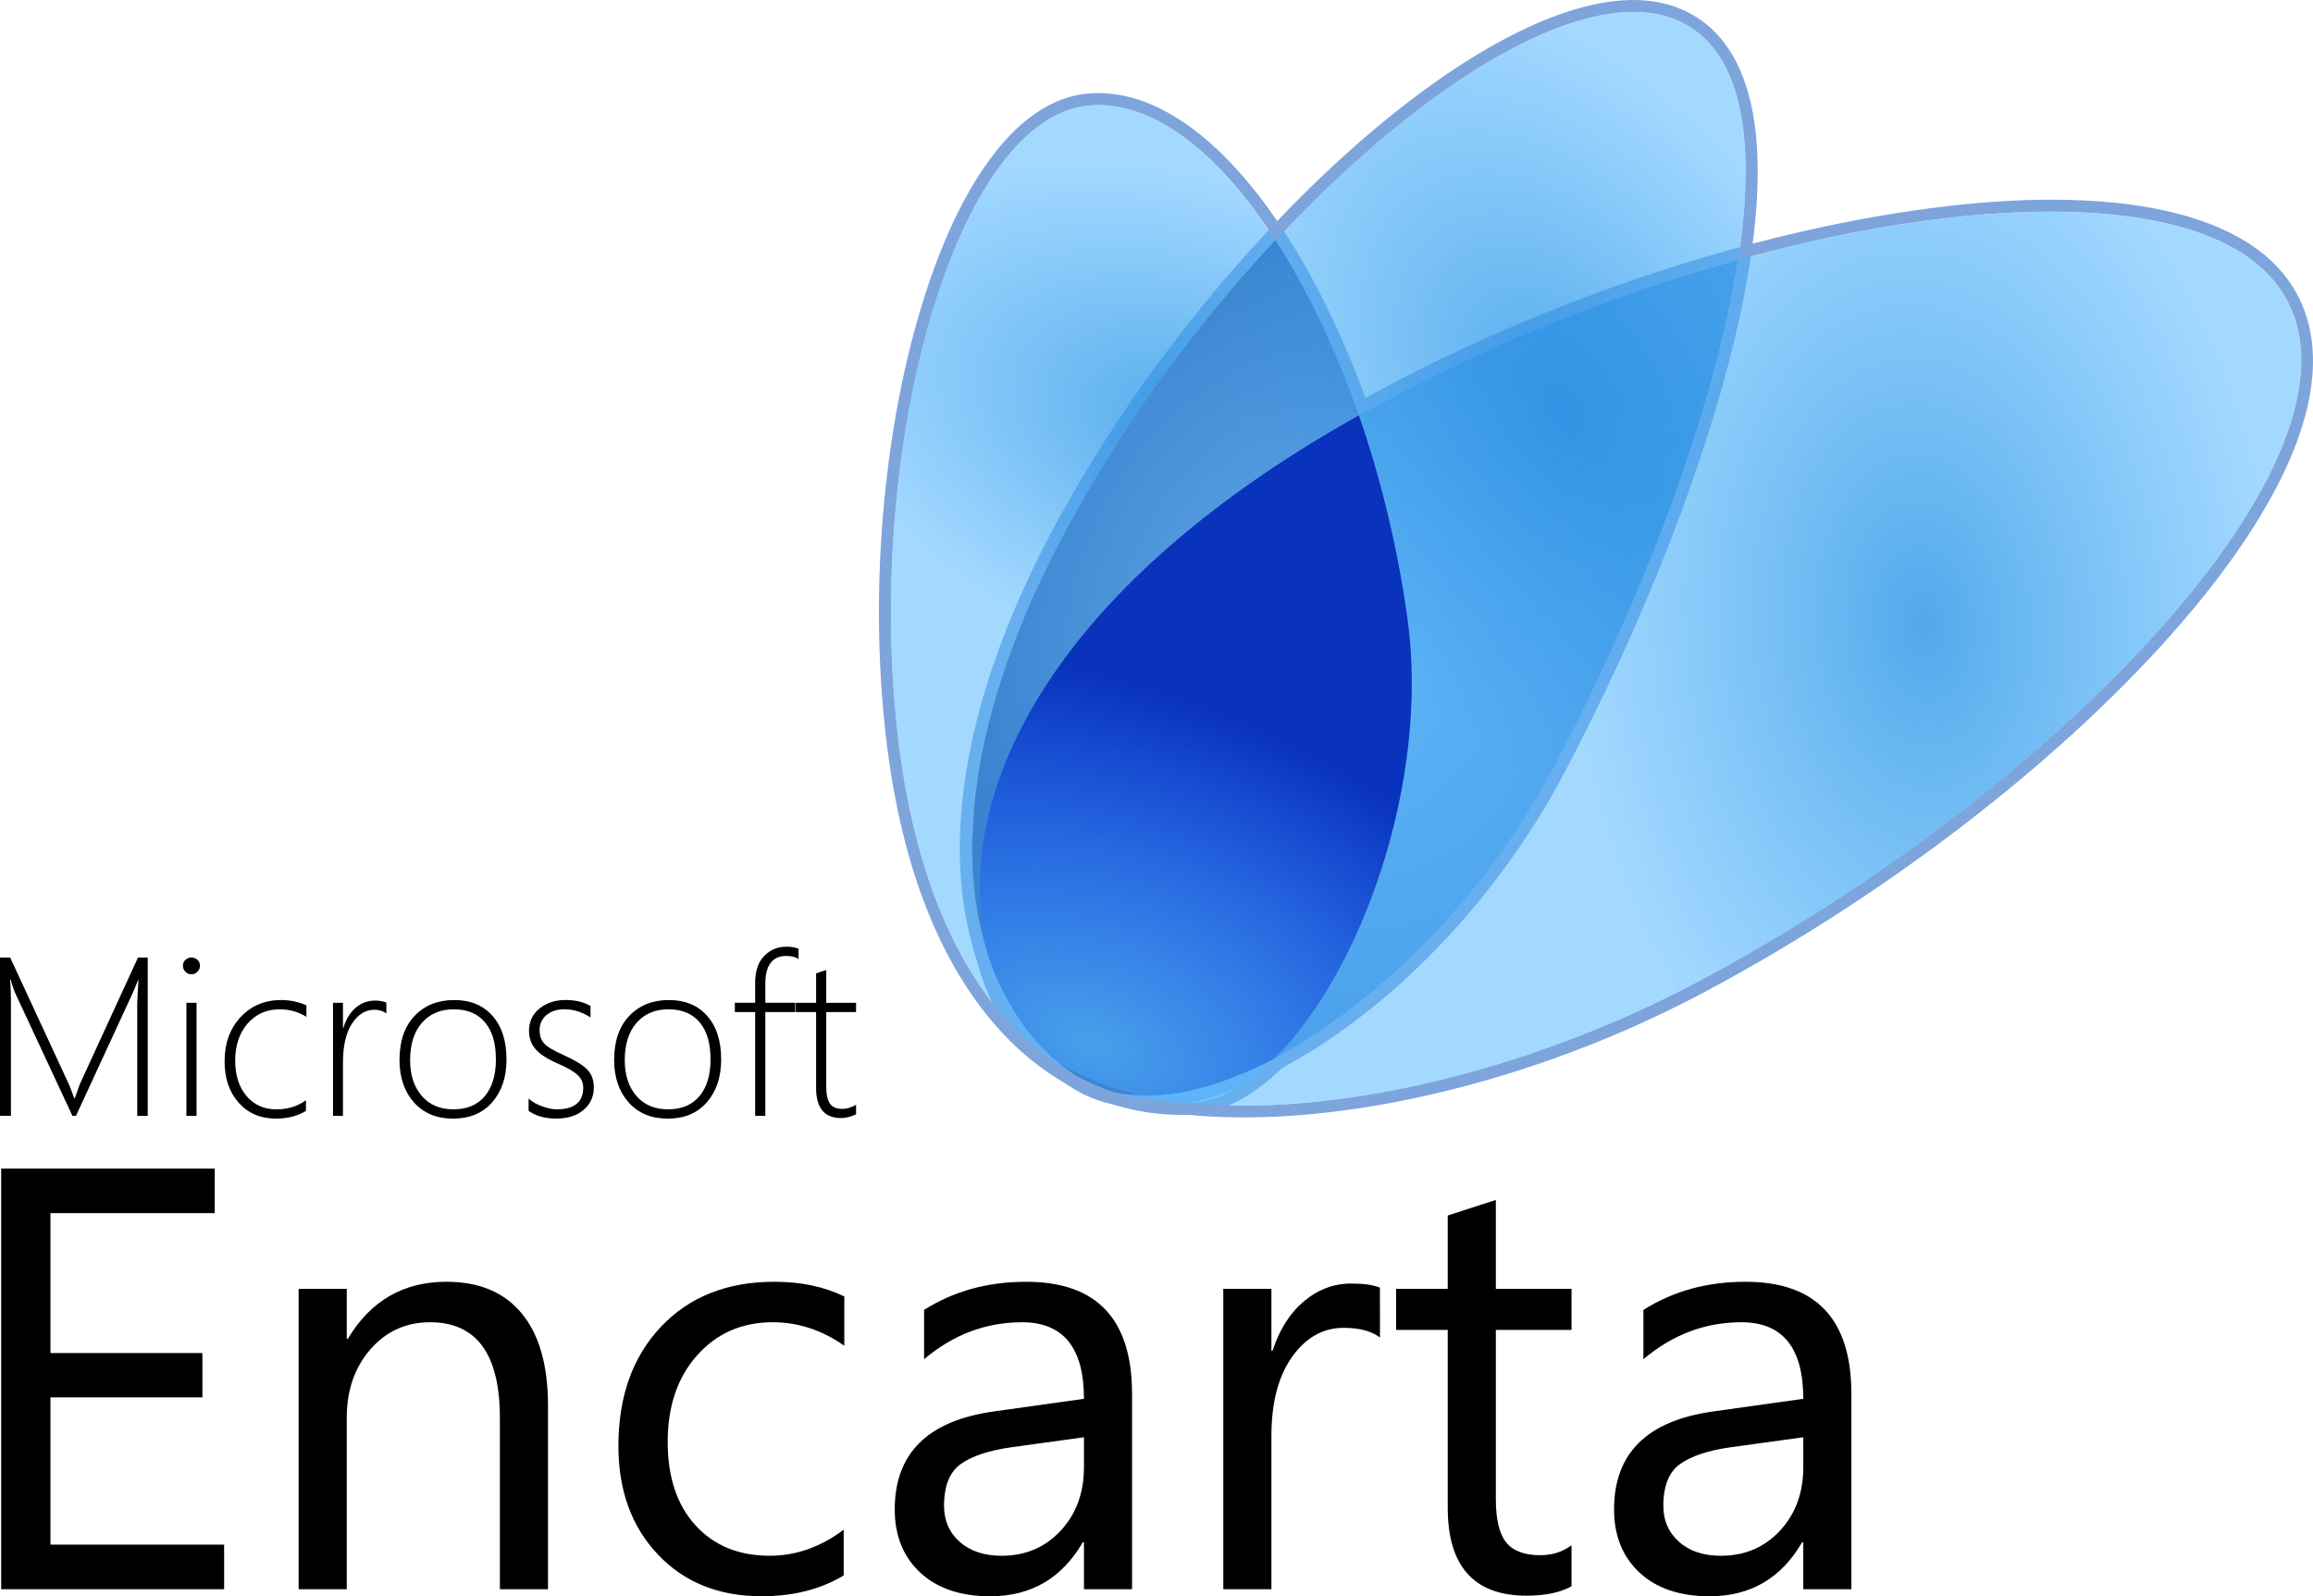 <?xml version="1.0" encoding="UTF-8" standalone="no"?>
<svg
   xmlns:dc="http://purl.org/dc/elements/1.1/"
   xmlns:cc="http://creativecommons.org/ns#"
   xmlns:rdf="http://www.w3.org/1999/02/22-rdf-syntax-ns#"
   xmlns:svg="http://www.w3.org/2000/svg"
   xmlns="http://www.w3.org/2000/svg"
   xmlns:xlink="http://www.w3.org/1999/xlink"
   xmlns:sodipodi="http://sodipodi.sourceforge.net/DTD/sodipodi-0.dtd"
   xmlns:inkscape="http://www.inkscape.org/namespaces/inkscape"
   viewBox="0 0 193.585 133.595"
   version="1.1"
   id="svg2">
  <defs
     id="defs4">
    <linearGradient
       id="linearGradient4018">
      <stop
         style="stop-color:#7ea4dc;stop-opacity:1;"
         offset="0"
         id="stop4020" />
      <stop
         style="stop-color:#21499b;stop-opacity:1;"
         offset="1"
         id="stop4022" />
    </linearGradient>
    <radialGradient
       inkscape:collect="always"
       xlink:href="#linearGradient3811-1"
       id="radialGradient3868-8"
       cx="381.143"
       cy="431.955"
       fx="381.143"
       fy="431.955"
       r="18.09"
       gradientTransform="matrix(0.61,-1.518,2.577,1.036,-1254.098,218.398)"
       gradientUnits="userSpaceOnUse" />
    <linearGradient
       id="linearGradient3811-1">
      <stop
         style="stop-color:#0035f0;stop-opacity:0;"
         offset="0"
         id="stop3813-8" />
      <stop
         style="stop-color:#0932bd;stop-opacity:1;"
         offset="1"
         id="stop3815-9" />
    </linearGradient>
    <radialGradient
       inkscape:collect="always"
       xlink:href="#linearGradient3799-7"
       id="radialGradient3805-0"
       cx="470.787"
       cy="407.074"
       fx="470.787"
       fy="407.074"
       r="55.806"
       gradientTransform="matrix(0.538,-0.039,0.061,0.836,-117.142,-269.783)"
       gradientUnits="userSpaceOnUse" />
    <linearGradient
       id="linearGradient3799-7">
      <stop
         style="stop-color:#2d96e7;stop-opacity:0.824;"
         offset="0"
         id="stop3801-6" />
      <stop
         style="stop-color:#54b8ff;stop-opacity:0.533;"
         offset="1"
         id="stop3803-1" />
    </linearGradient>
    <radialGradient
       inkscape:collect="always"
       xlink:href="#linearGradient3799-7"
       id="radialGradient4076"
       gradientUnits="userSpaceOnUse"
       gradientTransform="matrix(0.132,-0.348,0.576,0.213,-196.22,113.067)"
       cx="470.787"
       cy="407.074"
       fx="470.787"
       fy="407.074"
       r="55.806" />
    <radialGradient
       inkscape:collect="always"
       xlink:href="#linearGradient3799-7"
       id="radialGradient4078"
       gradientUnits="userSpaceOnUse"
       gradientTransform="matrix(0.363,-0.254,0.383,0.581,-196.135,-82.439)"
       cx="470.787"
       cy="407.074"
       fx="470.787"
       fy="407.074"
       r="55.806" />
    <radialGradient
       inkscape:collect="always"
       xlink:href="#linearGradient4018"
       id="radialGradient5595"
       cx="113.408"
       cy="55.901"
       fx="113.408"
       fy="55.901"
       r="32.041"
       gradientTransform="matrix(1,0,0,1.117,0,-6.554)"
       gradientUnits="userSpaceOnUse" />
    <linearGradient
       inkscape:collect="always"
       xlink:href="#linearGradient4018"
       id="linearGradient5601"
       x1="197.163"
       y1="27.119"
       x2="261.238"
       y2="15.985"
       gradientUnits="userSpaceOnUse" />
    <linearGradient
       inkscape:collect="always"
       xlink:href="#linearGradient4018"
       id="linearGradient5603"
       x1="217.459"
       y1="77.925"
       x2="265.802"
       y2="102.926"
       gradientUnits="userSpaceOnUse" />
    <linearGradient
       inkscape:collect="always"
       xlink:href="#linearGradient4018"
       id="linearGradient5605"
       x1="188.051"
       y1="86.432"
       x2="266.569"
       y2="195.781"
       gradientUnits="userSpaceOnUse" />
  </defs>
  <path
     style="fill:url(#linearGradient5601)"
     d="m 91.188,7.814 c -3.204,0.231 -6.021,2.353 -8.375,5.563 -2.354,3.209 -4.303,7.576 -5.812,12.656 -3.019,10.161 -4.259,23.178 -2.875,35.438 1.347,11.934 5.09,20.021 9.844,25.062 4.753,5.042 10.507,7.003 15.719,6.75 2.827,-0.137 5.565,-1.784 8.031,-4.312 2.466,-2.528 4.686,-5.973 6.531,-9.969 3.691,-7.992 5.819,-18.182 4.531,-27.438 -1.614,-11.596 -5.458,-22.612 -10.375,-30.719 -2.459,-4.054 -5.2,-7.391 -8.094,-9.688 -2.894,-2.296 -5.999,-3.569 -9.125,-3.344 z m 0.094,1 c 11.228,-0.809 23.309,19.975 26.5,42.906 2.507,18.013 -8.269,40.085 -18.125,40.562 C 89.801,92.76 77.784,84.935 75.125,61.376 72.39,37.147 80.054,9.622 91.281,8.814 z"
     id="path4016" />
  <g
     id="g3899"
     transform="translate(-4.9154064e-7,0.595)">
    <path
       d="m 18.758,132.411 -18.66,0 0,-35.208 17.874,0 0,3.732 -13.749,0 0,11.712 12.718,0 0,3.707 -12.718,0 0,12.325 14.535,0 z"
       id="path4101" />
    <path
       d="m 45.864,132.411 -4.027,0 0,-14.339 c -2.1e-5,-5.336 -1.948,-8.004 -5.844,-8.004 -2.013,3e-5 -3.679,0.757 -4.996,2.271 -1.318,1.514 -1.976,3.425 -1.976,5.733 l 0,14.339 -4.027,0 0,-25.142 4.027,0 0,4.174 0.098,0 c 1.899,-3.175 4.649,-4.763 8.25,-4.763 2.75,3e-5 4.853,0.888 6.31,2.664 1.457,1.776 2.185,4.342 2.185,7.697 z"
       id="path4103" />
    <path
       d="m 70.613,131.257 c -1.931,1.162 -4.223,1.743 -6.875,1.743 -3.585,0 -6.478,-1.166 -8.679,-3.499 -2.202,-2.332 -3.302,-5.357 -3.302,-9.072 -2e-6,-4.141 1.187,-7.468 3.56,-9.981 2.373,-2.513 5.541,-3.769 9.502,-3.769 2.21,3e-5 4.158,0.409 5.844,1.228 l 0,4.125 c -1.866,-1.309 -3.863,-1.964 -5.991,-1.964 -2.57,3e-5 -4.677,0.921 -6.322,2.762 -1.645,1.841 -2.468,4.26 -2.468,7.255 -6e-6,2.946 0.773,5.271 2.32,6.973 1.547,1.702 3.621,2.553 6.224,2.553 2.193,0 4.256,-0.728 6.187,-2.185 z"
       id="path4105" />
    <path
       d="m 94.748,132.411 -4.027,0 0,-3.928 -0.098,0 c -1.751,3.012 -4.329,4.518 -7.734,4.518 -2.504,0 -4.464,-0.663 -5.88,-1.989 -1.416,-1.326 -2.124,-3.085 -2.124,-5.279 -3e-6,-4.698 2.766,-7.431 8.299,-8.201 l 7.538,-1.056 c -1.8e-5,-4.272 -1.727,-6.408 -5.181,-6.408 -3.028,3e-5 -5.762,1.031 -8.201,3.094 l 0,-4.125 c 2.472,-1.571 5.32,-2.357 8.544,-2.357 5.909,3e-5 8.863,3.126 8.863,9.379 z m -4.027,-12.718 -6.064,0.835 c -1.866,0.262 -3.274,0.724 -4.223,1.387 -0.949,0.663 -1.424,1.837 -1.424,3.523 -7e-6,1.228 0.438,2.23 1.314,3.008 0.876,0.777 2.042,1.166 3.499,1.166 1.997,0 3.646,-0.7 4.947,-2.099 1.301,-1.399 1.952,-3.171 1.952,-5.316 z"
       id="path4107" />
    <path
       d="m 115.495,111.345 c -0.704,-0.54 -1.719,-0.81 -3.045,-0.81 -1.719,2e-5 -3.155,0.81 -4.309,2.431 -1.154,1.62 -1.731,3.83 -1.731,6.629 l 0,12.816 -4.027,0 0,-25.142 4.027,0 0,5.181 0.098,0 c 0.573,-1.768 1.449,-3.147 2.627,-4.137 1.179,-0.99 2.496,-1.485 3.953,-1.485 1.048,2e-5 1.85,0.115 2.406,0.344 z"
       id="path4109" />
    <path
       d="m 131.528,132.166 c -0.949,0.524 -2.202,0.786 -3.757,0.786 -4.403,0 -6.605,-2.455 -6.605,-7.366 l 0,-14.879 -4.321,0 0,-3.437 4.321,0 0,-6.138 4.027,-1.301 0,7.439 6.335,0 0,3.437 -6.335,0 0,14.167 c 0,1.686 0.286,2.889 0.859,3.609 0.573,0.72 1.522,1.08 2.848,1.08 1.015,0 1.891,-0.278 2.627,-0.835 z"
       id="path4111" />
    <path
       d="m 154.951,132.411 -4.027,0 0,-3.928 -0.098,0 c -1.751,3.012 -4.329,4.518 -7.734,4.518 -2.504,0 -4.464,-0.663 -5.88,-1.989 -1.416,-1.326 -2.124,-3.085 -2.124,-5.279 0,-4.698 2.766,-7.431 8.299,-8.201 l 7.538,-1.056 c -2e-5,-4.272 -1.727,-6.408 -5.181,-6.408 -3.028,3e-5 -5.762,1.031 -8.201,3.094 l 0,-4.125 c 2.472,-1.571 5.32,-2.357 8.544,-2.357 5.909,3e-5 8.863,3.126 8.863,9.379 z m -4.027,-12.718 -6.064,0.835 c -1.866,0.262 -3.274,0.724 -4.223,1.387 -0.949,0.663 -1.424,1.837 -1.424,3.523 0,1.228 0.438,2.23 1.314,3.008 0.876,0.777 2.042,1.166 3.499,1.166 1.997,0 3.646,-0.7 4.947,-2.099 1.301,-1.399 1.952,-3.171 1.952,-5.316 z"
       id="path4113" />
  </g>
  <g
     id="g3903"
     transform="translate(-4.9154064e-7,0.595)">
    <path
       d="m 11.487,92.794 0,-9.408 c -1.4e-5,-0.228 0.034,-0.878 0.102,-1.95 l -0.037,0 c -0.191,0.499 -0.351,0.884 -0.481,1.155 l -4.713,10.203 -0.296,0 L 1.331,82.647 C 1.177,82.32 1.032,81.904 0.896,81.399 l -0.046,0 c 0.043,0.591 0.065,1.18 0.065,1.765 l 0,9.63 -0.915,0 0,-13.252 0.85,0 4.944,10.674 c 0.031,0.062 0.065,0.145 0.102,0.25 0.037,0.105 0.077,0.209 0.12,0.314 0.062,0.16 0.126,0.339 0.194,0.536 l 0.055,0 0.102,-0.296 c 0.006,-0.025 0.111,-0.317 0.314,-0.878 l 4.87,-10.6 0.813,0 0,13.252 z"
       id="path4116" />
    <path
       d="m 16.016,80.946 c -0.185,1.2e-5 -0.348,-0.068 -0.49,-0.203 -0.142,-0.136 -0.213,-0.308 -0.213,-0.518 -1e-6,-0.203 0.072,-0.368 0.217,-0.494 0.145,-0.126 0.307,-0.189 0.485,-0.189 0.191,1.4e-5 0.359,0.062 0.504,0.185 0.145,0.123 0.217,0.29 0.217,0.499 -2e-6,0.197 -0.071,0.367 -0.213,0.508 -0.142,0.142 -0.311,0.213 -0.508,0.213 z m -0.416,11.848 0,-9.463 0.85,0 0,9.463 z"
       id="path4118" />
    <path
       d="m 25.608,92.378 c -0.702,0.431 -1.54,0.647 -2.514,0.647 -1.288,0 -2.326,-0.442 -3.114,-1.326 -0.789,-0.884 -1.183,-2.041 -1.183,-3.47 -1e-6,-1.503 0.444,-2.734 1.331,-3.692 0.887,-0.958 2.027,-1.437 3.419,-1.437 0.721,1e-5 1.42,0.148 2.098,0.444 l 0,0.961 c -0.678,-0.419 -1.42,-0.628 -2.227,-0.628 -1.109,9e-6 -2.008,0.399 -2.699,1.197 -0.69,0.798 -1.035,1.831 -1.035,3.101 -2e-6,1.226 0.316,2.212 0.947,2.957 0.631,0.745 1.465,1.118 2.5,1.118 0.949,0 1.774,-0.253 2.477,-0.758 z"
       id="path4120" />
    <path
       d="m 32.336,84.218 c -0.283,-0.203 -0.616,-0.305 -0.998,-0.305 -0.745,9e-6 -1.371,0.385 -1.876,1.155 -0.505,0.77 -0.758,1.864 -0.758,3.281 l 0,4.445 -0.832,0 0,-9.463 0.832,0 0,2.098 0.037,0 c 0.216,-0.721 0.558,-1.281 1.026,-1.682 0.468,-0.4 1.01,-0.601 1.627,-0.601 0.351,9e-6 0.665,0.055 0.943,0.166 z"
       id="path4122" />
    <path
       d="m 37.918,93.025 c -1.38,0 -2.472,-0.454 -3.276,-1.363 -0.804,-0.909 -1.206,-2.09 -1.206,-3.544 -10e-7,-1.571 0.42,-2.8 1.261,-3.687 0.841,-0.887 1.948,-1.331 3.322,-1.331 1.349,1e-5 2.415,0.441 3.198,1.322 0.782,0.881 1.174,2.101 1.174,3.66 -1e-5,1.472 -0.399,2.665 -1.197,3.576 -0.798,0.912 -1.89,1.368 -3.276,1.368 z m 0.065,-9.149 c -1.115,9e-6 -2.004,0.376 -2.666,1.127 -0.662,0.752 -0.993,1.796 -0.993,3.133 -2e-6,1.238 0.323,2.233 0.97,2.985 0.647,0.752 1.531,1.127 2.652,1.127 1.14,0 2.018,-0.37 2.634,-1.109 0.616,-0.739 0.924,-1.765 0.924,-3.077 -9e-6,-1.349 -0.307,-2.384 -0.92,-3.105 -0.613,-0.721 -1.48,-1.081 -2.601,-1.081 z"
       id="path4124" />
    <path
       d="m 44.239,92.378 0,-1.026 c 0.32,0.277 0.709,0.496 1.164,0.656 0.456,0.16 0.85,0.24 1.183,0.24 1.485,0 2.227,-0.607 2.227,-1.821 -6e-6,-0.419 -0.163,-0.776 -0.49,-1.072 -0.327,-0.296 -0.856,-0.601 -1.59,-0.915 -0.906,-0.394 -1.542,-0.802 -1.908,-1.225 -0.367,-0.422 -0.55,-0.935 -0.55,-1.539 -1e-6,-0.77 0.294,-1.392 0.883,-1.867 0.588,-0.474 1.314,-0.712 2.176,-0.712 0.813,1e-5 1.509,0.166 2.089,0.499 l 0,0.961 c -0.702,-0.456 -1.429,-0.684 -2.181,-0.684 -0.622,9e-6 -1.124,0.162 -1.506,0.485 -0.382,0.323 -0.573,0.744 -0.573,1.261 -2e-6,0.45 0.12,0.815 0.36,1.095 0.24,0.28 0.77,0.602 1.59,0.966 0.986,0.444 1.663,0.855 2.033,1.234 0.37,0.379 0.554,0.883 0.554,1.511 -6e-6,0.752 -0.282,1.372 -0.846,1.862 -0.564,0.49 -1.342,0.735 -2.333,0.735 -0.912,0 -1.673,-0.216 -2.283,-0.647 z"
       id="path4126" />
    <path
       d="m 55.883,93.025 c -1.38,0 -2.472,-0.454 -3.276,-1.363 -0.804,-0.909 -1.206,-2.09 -1.206,-3.544 -1e-6,-1.571 0.42,-2.8 1.261,-3.687 0.841,-0.887 1.948,-1.331 3.322,-1.331 1.349,1e-5 2.415,0.441 3.198,1.322 0.782,0.881 1.174,2.101 1.174,3.66 -10e-6,1.472 -0.399,2.665 -1.197,3.576 -0.798,0.912 -1.89,1.368 -3.276,1.368 z m 0.065,-9.149 c -1.115,9e-6 -2.004,0.376 -2.666,1.127 -0.662,0.752 -0.993,1.796 -0.993,3.133 -10e-7,1.238 0.323,2.233 0.97,2.985 0.647,0.752 1.531,1.127 2.652,1.127 1.14,0 2.018,-0.37 2.634,-1.109 0.616,-0.739 0.924,-1.765 0.924,-3.077 -9e-6,-1.349 -0.307,-2.384 -0.92,-3.105 -0.613,-0.721 -1.48,-1.081 -2.601,-1.081 z"
       id="path4128" />
    <path
       d="m 66.835,79.68 c -0.228,-0.179 -0.573,-0.268 -1.035,-0.268 -1.164,1.4e-5 -1.747,0.782 -1.747,2.347 l 0,1.571 2.504,0 0,0.776 -2.504,0 0,8.687 -0.85,0 0,-8.687 -1.7,0 0,-0.776 1.7,0 0,-1.645 c -2e-6,-0.998 0.251,-1.756 0.753,-2.273 0.502,-0.518 1.129,-0.776 1.881,-0.776 0.4,1.4e-5 0.733,0.059 0.998,0.176 z"
       id="path4130" />
    <path
       d="m 71.649,92.665 c -0.444,0.209 -0.859,0.314 -1.248,0.314 -1.399,0 -2.098,-0.838 -2.098,-2.514 l 0,-6.358 -1.7,0 0,-0.776 1.7,0 0,-2.458 c 0.136,-0.049 0.277,-0.099 0.425,-0.148 0.148,-0.043 0.29,-0.089 0.425,-0.139 l 0,2.745 2.495,0 0,0.776 -2.495,0 0,6.247 c -3e-6,0.653 0.103,1.126 0.31,1.419 0.206,0.293 0.556,0.439 1.049,0.439 0.351,0 0.73,-0.114 1.137,-0.342 z"
       id="path4132" />
  </g>
  <path
     style="fill:url(#linearGradient5603)"
     d="m 136.531,0.001 c -1.935,0.027 -4.038,0.485 -6.219,1.281 -4.362,1.593 -9.167,4.566 -14.062,8.531 -9.791,7.93 -19.931,19.834 -27.125,32.656 -7.001,12.477 -9.349,23.002 -8.688,31.25 0.661,8.248 4.37,14.231 9.375,17.375 2.627,1.65 5.935,1.967 9.469,1.281 3.534,-0.686 7.344,-2.381 11.156,-4.844 7.624,-4.925 15.273,-12.993 20.438,-22.75 6.503,-12.285 12.086,-26.256 14.688,-38.062 1.301,-5.903 1.857,-11.26 1.375,-15.656 -0.482,-4.396 -2.07,-7.917 -5.156,-9.75 -1.546,-0.919 -3.315,-1.339 -5.25,-1.313 z m 0,1 c 1.787,-0.027 3.385,0.345 4.75,1.156 10.918,6.486 1.621,37.723 -11.312,62.156 -10.16,19.193 -30.202,31.826 -39.625,25.906 C 80.921,84.3 76.14,67.672 90,42.97 102.472,20.742 124.026,1.191 136.531,1.001 z"
     id="path4043" />
  <path
     style="fill:url(#linearGradient5605)"
     d="m 170.875,16.719 c -3.355,0.04 -6.972,0.361 -10.75,0.906 -15.112,2.18 -32.969,8.209 -48.25,17.031 -14.868,8.584 -23.643,18.014 -27.844,26.906 -4.2,8.893 -3.815,17.278 -0.406,23.531 1.773,3.253 4.995,5.504 9.062,6.844 4.068,1.34 9.024,1.789 14.469,1.5 10.89,-0.578 23.774,-4.181 35.438,-10.375 15.138,-8.039 29.441,-19.072 39.031,-29.844 4.795,-5.386 8.417,-10.705 10.375,-15.625 1.958,-4.92 2.229,-9.551 0.094,-13.25 -2.143,-3.712 -6.45,-5.913 -12,-6.938 -2.775,-0.512 -5.864,-0.727 -9.219,-0.688 z m 0,1 c 9.909,-0.116 17.472,2.097 20.375,7.125 7.742,13.409 -19.058,41.346 -49.125,57.312 C 119.053,94.408 90.989,96.531 84.5,84.625 78.011,72.719 82.893,52.553 112.375,35.531 c 18.95,-10.941 41.986,-17.619 58.5,-17.812 z"
     id="path4080" />
  <path
     style="fill:url(#radialGradient4076)"
     d="M 91.266,8.813 C 102.493,8.004 114.598,28.785 117.789,51.716 c 2.507,18.013 -8.283,40.085 -18.138,40.563 -9.856,0.478 -21.865,-7.357 -24.524,-30.916 -2.735,-24.229 4.913,-51.741 16.14,-52.549 z"
     id="path3827" />
  <path
     style="fill:url(#radialGradient5595)"
     d="m 106.761,20.104 c -6.223,6.668 -12.107,14.569 -16.75,22.844 -8.844,15.762 -10.075,28.242 -7.375,36.75 0.002,0.01 -0.002,0.021 0,0.031 0.005,0.02 -0.005,0.043 0,0.062 0.038,0.119 0.085,0.226 0.125,0.344 0.138,0.408 0.282,0.799 0.438,1.188 0.148,0.371 0.305,0.741 0.469,1.094 0.006,0.012 0.025,0.019 0.031,0.031 0.343,0.737 0.719,1.434 1.125,2.094 0.152,0.246 0.309,0.483 0.469,0.719 0.077,0.113 0.14,0.233 0.219,0.344 0.173,0.243 0.35,0.487 0.531,0.719 0.028,0.035 0.066,0.059 0.094,0.094 0.105,0.132 0.205,0.278 0.312,0.406 0.119,0.14 0.253,0.271 0.375,0.406 0.245,0.272 0.493,0.529 0.75,0.781 0.189,0.185 0.367,0.388 0.562,0.562 0.06,0.043 0.126,0.083 0.188,0.125 0.021,0.019 0.041,0.044 0.062,0.062 0.536,0.462 1.081,0.869 1.656,1.25 0.032,0.018 0.061,0.045 0.094,0.062 0.945,0.51 1.883,0.921 2.844,1.25 0.096,0.025 0.184,0.072 0.281,0.094 0.009,0.003 0.022,-0.003 0.031,0 0.734,0.164 1.51,0.23 2.312,0.25 0.033,0.007 0.061,0.024 0.094,0.031 0.104,0.002 0.207,7.2e-4 0.312,0 0.216,-0.001 0.436,-0.02 0.656,-0.031 0.383,-0.02 0.793,-0.044 1.188,-0.094 0.461,-0.058 0.931,-0.122 1.406,-0.219 0.094,-0.019 0.187,-0.042 0.281,-0.062 0.083,-0.018 0.166,-0.043 0.25,-0.062 0.357,-0.082 0.699,-0.178 1.063,-0.281 0.371,-0.104 0.748,-0.218 1.125,-0.344 0.696,-0.232 1.412,-0.511 2.125,-0.812 0.039,-0.017 0.086,-0.015 0.125,-0.031 0.021,-0.009 0.042,-0.022 0.062,-0.031 0.737,-0.318 1.469,-0.673 2.219,-1.062 0.04,-0.021 0.085,-0.041 0.125,-0.062 0.005,-0.005 -0.005,-0.026 0,-0.031 8.453,-4.438 17.527,-13.261 23.344,-24.25 7.373,-13.928 13.535,-30.057 15.469,-42.562 -10.61,2.934 -21.691,7.376 -31.719,13 -1.92,-5.536 -4.309,-10.542 -6.969,-14.656 z"
     id="path3870" />
  <path
     style="fill:url(#radialGradient3805-0)"
     d="M 191.242,24.855 C 198.984,38.264 172.199,66.199 142.133,82.165 119.06,94.417 91.002,96.519 84.513,84.613 78.023,72.708 82.877,52.557 112.36,35.535 142.68,18.03 183.501,11.446 191.242,24.855 z"
     id="path2996" />
  <path
     id="path3821"
     d="M 141.277,2.161 C 152.195,8.647 142.913,39.885 129.979,64.318 119.819,83.511 99.768,96.154 90.345,90.234 80.922,84.313 76.141,67.658 90,42.957 104.254,17.553 130.358,-4.326 141.277,2.161 z"
     style="fill:url(#radialGradient4078)" />
  <path
     style="fill:url(#radialGradient3868-8)"
     d="m 113.73,34.76 c -0.458,0.257 -0.921,0.519 -1.375,0.781 -25.797,14.894 -32.734,32.184 -29.719,44.25 1.187,3.706 3.112,6.649 5.5,8.781 2.027,1.439 4.586,2.478 7.562,3.125 3.257,0.051 7.042,-1.051 10.938,-3.094 7.238,-7.085 13.067,-23.144 11.156,-36.875 -0.822,-5.908 -2.224,-11.679 -4.062,-16.969 z"
     id="path3833" />
</svg>
